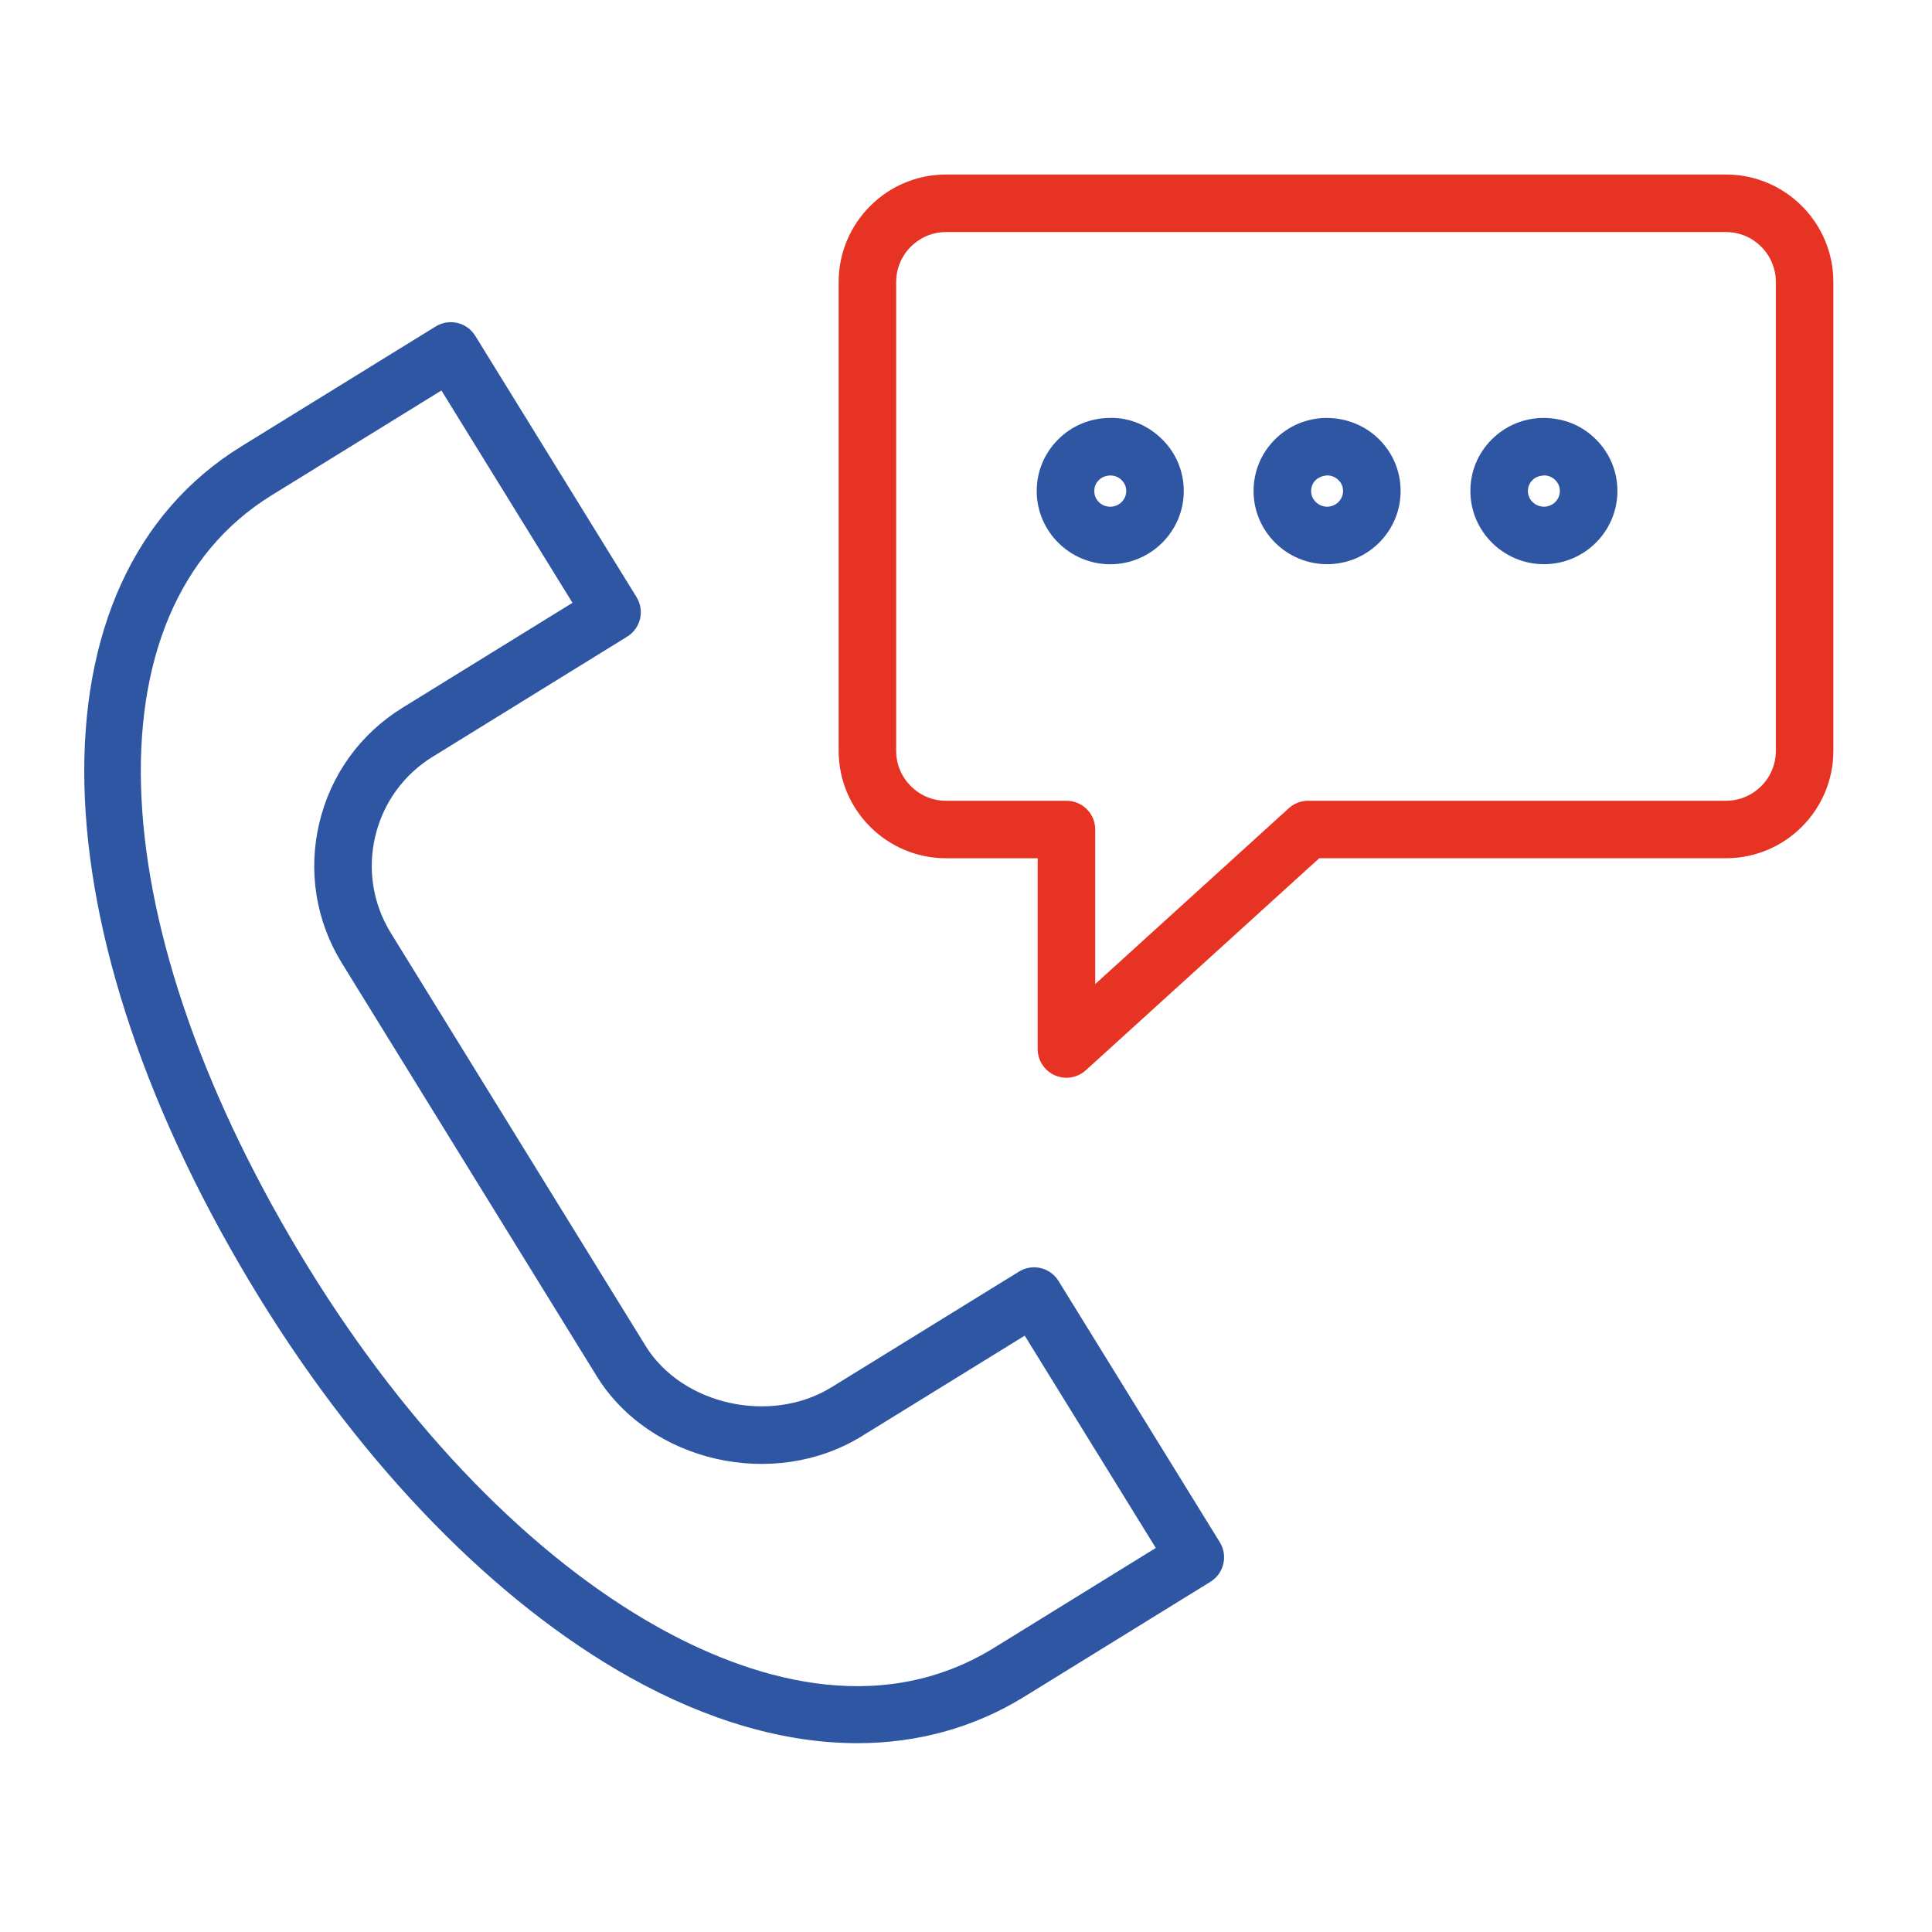 <?xml version="1.0" encoding="UTF-8"?> <svg xmlns="http://www.w3.org/2000/svg" width="60" height="60" viewBox="0 0 60 60" fill="none"> <path d="M32.874 39.782C32.614 39.362 32.066 39.231 31.645 39.491L25.826 43.081C23.939 44.246 21.186 43.635 20.051 41.801L12.139 28.977C11.582 28.074 11.409 27.007 11.654 25.972C11.899 24.937 12.532 24.06 13.437 23.502L19.477 19.772C19.897 19.513 20.027 18.963 19.768 18.543L14.76 10.43C14.501 10.01 13.952 9.879 13.531 10.138L7.494 13.863C0.78 18.006 1.019 28.892 8.077 40.335C11.315 45.583 15.389 49.756 19.549 52.085C21.988 53.45 24.389 54.136 26.625 54.136C28.497 54.136 30.253 53.654 31.815 52.69L37.591 49.124C38.011 48.865 38.141 48.314 37.882 47.895L32.874 39.782ZM30.877 51.171C27.221 53.429 23.173 52.066 20.422 50.526C16.523 48.344 12.679 44.391 9.598 39.398C3.093 28.85 2.613 18.975 8.433 15.383L13.709 12.127L17.779 18.721L12.498 21.981C11.188 22.79 10.271 24.061 9.916 25.56C9.561 27.059 9.811 28.606 10.62 29.915L18.532 42.739C20.188 45.416 24.036 46.286 26.765 44.601L31.824 41.48L35.894 48.073L30.877 51.171Z" fill="#2E56A2"></path> <path d="M53.603 5.42H29.379C27.541 5.42 26.045 6.918 26.045 8.759V23.318C26.045 25.157 27.541 26.654 29.379 26.654H32.226V32.578C32.226 32.931 32.434 33.251 32.758 33.395C32.874 33.446 32.997 33.471 33.119 33.471C33.337 33.471 33.552 33.391 33.72 33.239L40.97 26.653H53.603C55.441 26.653 56.937 25.157 56.937 23.317V8.759C56.938 6.918 55.442 5.42 53.603 5.42ZM55.151 23.318C55.151 24.173 54.457 24.868 53.603 24.868H40.625C40.403 24.868 40.189 24.951 40.025 25.1L34.013 30.561V25.761C34.013 25.267 33.613 24.868 33.119 24.868H29.379C28.526 24.868 27.831 24.173 27.831 23.318V8.76C27.831 7.903 28.526 7.207 29.379 7.207H53.603C54.457 7.207 55.151 7.903 55.151 8.76V23.318V23.318Z" fill="#E63323"></path> <path d="M34.471 12.979C33.859 12.981 33.285 13.22 32.855 13.654C32.428 14.084 32.193 14.654 32.196 15.26C32.202 16.509 33.227 17.524 34.485 17.524C34.487 17.524 34.489 17.524 34.49 17.524C35.747 17.517 36.766 16.494 36.763 15.244C36.761 14.639 36.524 14.071 36.093 13.644C35.66 13.213 35.074 12.961 34.471 12.979ZM34.484 15.737C34.204 15.737 33.985 15.524 33.984 15.251C33.983 15.124 34.032 15.004 34.123 14.912C34.217 14.818 34.331 14.775 34.48 14.766C34.615 14.766 34.741 14.817 34.835 14.911C34.926 15.002 34.977 15.122 34.977 15.247C34.977 15.516 34.754 15.736 34.484 15.737Z" fill="#2E56A2"></path> <path d="M41.208 12.979C40.594 12.98 40.019 13.22 39.589 13.653C39.161 14.083 38.928 14.654 38.931 15.258C38.936 16.508 39.961 17.522 41.22 17.522C41.221 17.522 41.223 17.522 41.225 17.522C42.483 17.516 43.503 16.492 43.497 15.24C43.495 14.636 43.258 14.069 42.828 13.642C42.394 13.212 41.815 12.983 41.208 12.979ZM41.71 15.248C41.711 15.515 41.489 15.734 41.218 15.736H41.217C40.943 15.736 40.719 15.518 40.718 15.251C40.717 15.123 40.766 15.003 40.857 14.912C40.951 14.818 41.106 14.769 41.217 14.765C41.35 14.765 41.474 14.816 41.569 14.91C41.622 14.962 41.71 15.076 41.71 15.246C41.71 15.247 41.71 15.248 41.71 15.248Z" fill="#2E56A2"></path> <path d="M47.941 12.979C47.328 12.98 46.753 13.219 46.322 13.653C45.895 14.083 45.661 14.653 45.664 15.258C45.67 16.508 46.695 17.522 47.953 17.522C47.955 17.522 47.956 17.522 47.958 17.522C49.215 17.516 50.234 16.493 50.23 15.242C50.229 14.638 49.991 14.069 49.56 13.642C49.127 13.211 48.569 12.983 47.941 12.979ZM48.443 15.248C48.444 15.515 48.222 15.735 47.951 15.736C47.951 15.736 47.951 15.736 47.95 15.736C47.675 15.736 47.452 15.518 47.45 15.251C47.45 15.123 47.5 15.003 47.59 14.912C47.684 14.816 47.787 14.782 47.949 14.764C48.083 14.764 48.208 14.816 48.301 14.909C48.354 14.962 48.443 15.075 48.443 15.246C48.443 15.247 48.443 15.248 48.443 15.248Z" fill="#2E56A2"></path> </svg> 